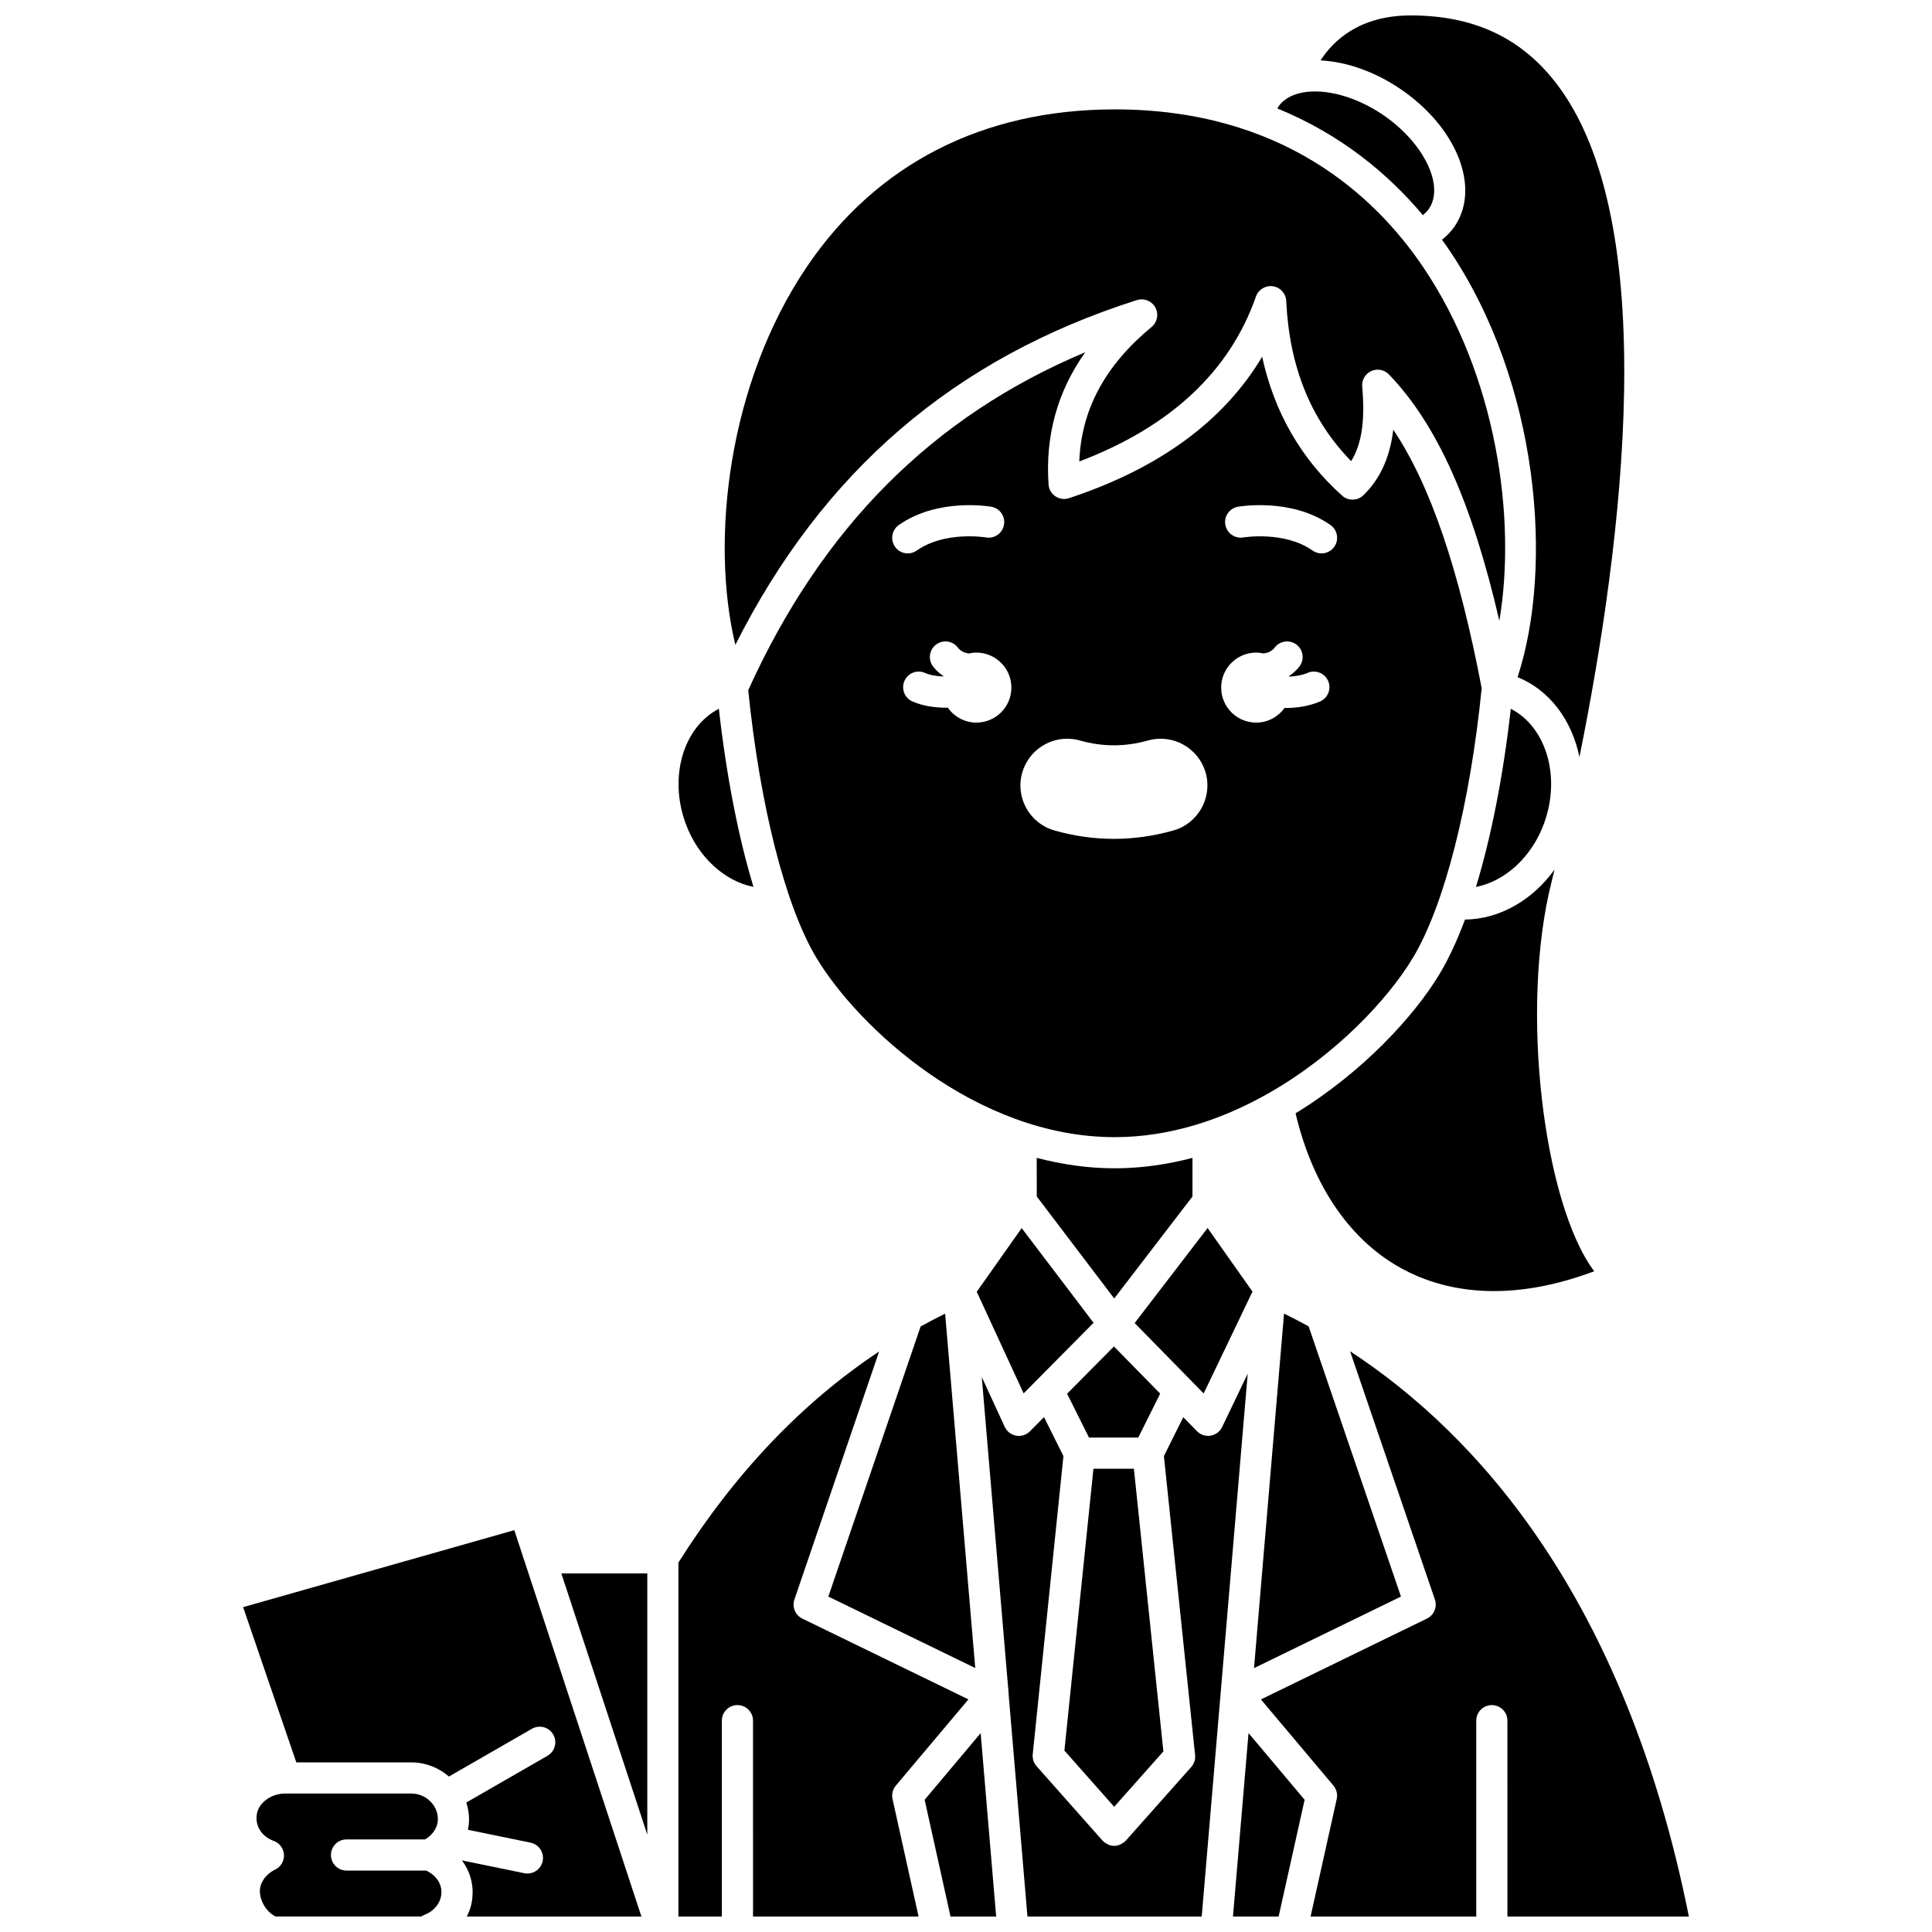 <?xml version="1.0" encoding="UTF-8"?>
<!-- Uploaded to: SVG Repo, www.svgrepo.com, Generator: SVG Repo Mixer Tools -->
<svg width="800px" height="800px" version="1.1" viewBox="144 144 512 512" xmlns="http://www.w3.org/2000/svg">
 <defs>
  <clipPath id="h">
   <path d="m493 148.09h82v196.91h-82z"/>
  </clipPath>
  <clipPath id="g">
   <path d="m323 502h78v149.9h-78z"/>
  </clipPath>
  <clipPath id="f">
   <path d="m478 502h114v149.9h-114z"/>
  </clipPath>
  <clipPath id="e">
   <path d="m389 603h19v48.902h-19z"/>
  </clipPath>
  <clipPath id="d">
   <path d="m404 508h71v143.9h-71z"/>
  </clipPath>
  <clipPath id="c">
   <path d="m211 619h50v32.902h-50z"/>
  </clipPath>
  <clipPath id="b">
   <path d="m208 549h106v102.9h-106z"/>
  </clipPath>
  <clipPath id="a">
   <path d="m470 603h20v48.902h-20z"/>
  </clipPath>
 </defs>
 <path d="m363.52 567.11 38.93 18.934-7.981-93.918c-2.188 1.082-4.352 2.219-6.492 3.402z"/>
 <path d="m480.41 433.59c17.758-10.16 31.48-24.855 38.039-35.785 8.316-13.863 15.109-40.531 18.215-71.418-6.047-31.629-13.598-53.84-23.434-68.523-0.715 6.117-2.82 12.434-7.922 17.383-1.559 1.512-4.019 1.559-5.633 0.105-10.895-9.773-17.984-22.109-21.195-36.805-10.141 17.023-27.301 29.598-51.191 37.477-1.219 0.395-2.535 0.215-3.598-0.496-1.062-0.711-1.73-1.875-1.816-3.148-0.887-12.953 2.375-24.684 9.727-35.031-40.449 16.98-69.766 46.434-89.316 89.559 3.137 30.789 9.867 57.238 18.059 70.898 11.031 18.387 42.246 47.551 79.051 47.551 14.84 0 28.742-4.781 40.812-11.648 0.062-0.047 0.133-0.078 0.203-0.117zm-8.34-155.3c0.582-0.098 14.23-2.402 24.531 4.856 1.863 1.312 2.312 3.891 0.996 5.758-0.801 1.141-2.082 1.75-3.379 1.75-0.82 0-1.652-0.242-2.375-0.754-7.457-5.258-18.234-3.488-18.348-3.473-2.207 0.379-4.383-1.117-4.769-3.363-0.391-2.242 1.102-4.379 3.344-4.773zm-89.887 4.859c10.305-7.254 23.957-4.957 24.535-4.856 2.246 0.395 3.746 2.539 3.348 4.785-0.395 2.238-2.5 3.727-4.773 3.352-0.258-0.047-10.938-1.75-18.348 3.473-0.723 0.512-1.551 0.754-2.375 0.754-1.297 0-2.578-0.605-3.379-1.75-1.312-1.871-0.867-4.449 0.992-5.758zm20.574 52.344c-3.137 0-5.902-1.57-7.582-3.957-0.125 0-0.238 0.02-0.359 0.02-3.117 0-6.348-0.48-9.031-1.676-2.082-0.934-3.016-3.375-2.086-5.457 0.93-2.078 3.363-3.019 5.457-2.086 1.355 0.602 3.098 0.871 4.844 0.934 0.012-0.031 0.02-0.066 0.027-0.098-1.012-0.707-1.957-1.512-2.746-2.543-1.391-1.809-1.051-4.402 0.762-5.789s4.402-1.051 5.789 0.762c0.789 1.023 1.824 1.422 2.93 1.57 0.645-0.141 1.305-0.227 1.992-0.227 5.121 0 9.273 4.156 9.273 9.273 0.008 5.121-4.148 9.273-9.27 9.273zm52.199 28.59c-5.207 1.473-10.512 2.223-15.762 2.223-5.258 0-10.562-0.746-15.766-2.227-6.57-1.863-10.402-8.723-8.539-15.293 1.5-5.312 6.402-9.02 11.918-9.02 1.145 0 2.289 0.16 3.391 0.477 2.984 0.848 6.008 1.273 9 1.273 2.992 0 6.023-0.43 9.023-1.277 1.094-0.309 2.223-0.465 3.367-0.465 5.535 0 10.434 3.711 11.93 9.031 1.844 6.566-1.992 13.418-8.562 15.277zm12.668-37.867c0-5.121 4.156-9.273 9.273-9.273 0.684 0 1.352 0.086 1.992 0.227 1.105-0.148 2.141-0.547 2.922-1.566 1.383-1.805 3.984-2.152 5.785-0.766 1.809 1.387 2.152 3.981 0.766 5.789-0.789 1.031-1.73 1.836-2.742 2.543 0.016 0.047 0.023 0.09 0.043 0.137 1.664-0.074 3.379-0.352 4.894-0.996 2.078-0.898 4.523 0.07 5.422 2.168 0.898 2.098-0.074 4.527-2.168 5.422-2.871 1.23-6.09 1.723-9.129 1.723-0.09 0-0.172-0.012-0.262-0.012-1.684 2.34-4.414 3.883-7.519 3.883-5.121 0-9.277-4.152-9.277-9.277z"/>
 <path d="m490.8 495.5c-2.051-1.133-4.203-2.25-6.516-3.387l-7.957 93.957 38.941-18.965z"/>
 <path d="m553.17 362.27c4.566-12.434 0.582-25.617-8.789-30.438-2.027 17.895-5.211 34.027-9.238 47.219 7.602-1.469 14.727-7.805 18.027-16.781z"/>
 <path d="m516.41 480.67c14.043 7.238 31.25 7.301 50.07 0.227-13.41-17.871-19.82-69.613-11.277-103.3 0.246-1.004 0.504-2.078 0.762-3.137-5.914 8.168-14.621 13.129-23.723 13.23-2.078 5.547-4.32 10.391-6.707 14.367-6.719 11.199-20.383 26.082-38.195 36.98 4.602 19.523 14.812 34.285 29.07 41.637z"/>
 <path d="m475.92 486.29-11.895-16.855-19.324 25.188 18.285 18.664z"/>
 <path d="m460.02 450.85c-6.629 1.734-13.523 2.762-20.629 2.762-7.117 0-14.02-1.031-20.656-2.769l0.023 10.242 20.523 27.027 20.734-27.031z"/>
 <path d="m432.59 524.97h13.059l5.812-11.641-12.254-12.504-12.414 12.523z"/>
 <path d="m402.85 486.33 12.422 26.93 18.535-18.707-19.051-25.09z"/>
 <g clip-path="url(#h)">
  <path d="m529.51 203.97c-0.934 1.359-2.074 2.551-3.367 3.566 0.625 0.867 1.258 1.738 1.836 2.598 23.898 35.32 27.809 83.984 18.191 113.32 8.641 3.496 14.449 11.578 16.395 21.18 11.457-56.715 22.262-142.32-6.453-178.95-9.277-11.836-21.793-17.594-38.262-17.594-13.633 0-20.57 6.75-23.887 11.918 6.844 0.336 14.355 2.965 21.102 7.535 15.031 10.184 21.375 26.184 14.445 36.426z"/>
 </g>
 <path d="m452.31 608.14-7.816-74.91h-10.723l-7.695 74.695 13.195 14.891z"/>
 <path d="m315.54 630.2v-69.223h-22.781z"/>
 <g clip-path="url(#g)">
  <path d="m381.41 617.2 19.227-22.844-44.012-21.41c-1.875-0.914-2.773-3.078-2.102-5.051l22.453-65.73c-20.41 13.516-38.254 32.281-53.188 55.922l-0.004 93.816h11.516v-51.91c0-2.281 1.848-4.129 4.129-4.129 2.285 0 4.129 1.852 4.129 4.129l0.004 51.91h43.871l-6.902-31.148c-0.273-1.258 0.047-2.574 0.879-3.555z"/>
 </g>
 <g clip-path="url(#f)">
  <path d="m591.57 651.9c-16.949-84.605-56.258-127.85-89.785-149.8l22.477 65.793c0.672 1.973-0.227 4.133-2.102 5.047l-44.004 21.426 19.215 22.832c0.828 0.988 1.152 2.301 0.875 3.555l-6.93 31.152h43.906v-51.91c0-2.281 1.848-4.129 4.129-4.129 2.285 0 4.129 1.852 4.129 4.129l0.004 51.91z"/>
 </g>
 <g clip-path="url(#e)">
  <path d="m389.04 620.96 6.859 30.945h12.094l-4.109-48.605z"/>
 </g>
 <g clip-path="url(#d)">
  <path d="m467.88 522.17c-0.582 1.215-1.719 2.07-3.047 2.293-0.227 0.039-0.445 0.055-0.672 0.055-1.102 0-2.164-0.438-2.953-1.238l-3.629-3.703-5.133 10.297 8.266 79.227c0.121 1.156-0.25 2.309-1.02 3.176l-17.34 19.508c-0.055 0.062-0.133 0.082-0.191 0.137-0.062 0.062-0.09 0.148-0.156 0.211-0.223 0.195-0.484 0.301-0.73 0.441-0.156 0.086-0.289 0.207-0.453 0.273-0.5 0.203-1.02 0.328-1.551 0.328-0.527 0-1.055-0.125-1.551-0.328-0.164-0.066-0.297-0.188-0.453-0.273-0.246-0.141-0.512-0.246-0.734-0.441-0.07-0.062-0.094-0.148-0.16-0.211-0.059-0.059-0.133-0.074-0.188-0.137l-17.48-19.727c-0.77-0.863-1.137-2.012-1.02-3.164l8.137-79.016-5.148-10.324-3.723 3.754c-0.781 0.789-1.836 1.223-2.934 1.223-0.238 0-0.477-0.02-0.719-0.062-1.328-0.234-2.465-1.109-3.031-2.336l-6.082-13.188 7.098 83.648c0.004 0.051 0.004 0.121 0.008 0.191 0 0.047 0.027 0.086 0.027 0.129 0 0.039-0.02 0.07-0.02 0.105v0.004l4.988 58.879h46.184l12.188-143.86z"/>
 </g>
 <path d="m521.07 201.01c0.621-0.492 1.176-1.051 1.621-1.695 4.176-6.164-1.43-17.594-12.254-24.922-7.07-4.789-15.25-7.031-21.332-5.852-2 0.387-4.723 1.355-6.336 3.75-0.094 0.145-0.152 0.312-0.238 0.461 17.062 6.965 29.566 17.574 38.539 28.258z"/>
 <path d="m445.3 223.53c1.879-0.602 3.93 0.223 4.879 1.957 0.945 1.734 0.527 3.898-0.992 5.16-12.328 10.191-18.637 21.898-19.164 35.648 24.129-9.152 39.867-23.836 46.816-43.703 0.652-1.871 2.555-3.008 4.492-2.727 1.957 0.285 3.438 1.91 3.531 3.887 0.844 17.508 6.481 31.441 17.203 42.457 2.824-4.527 3.731-10.816 2.93-19.742-0.156-1.746 0.805-3.402 2.402-4.129 1.59-0.727 3.473-0.367 4.691 0.895 12.691 13.219 21.934 33.691 29.258 65.277 4.606-27.371-0.852-65.141-20.207-93.75-12.887-19.055-37.527-41.77-81.699-41.77-34.879 0-63.074 14.387-81.543 41.605-20.961 30.895-25.699 72.59-19.02 100.31 23.188-46.047 58.078-76.008 106.42-91.379z"/>
 <g clip-path="url(#c)">
  <path d="m256.93 639.72h-21.098c-2.285 0-4.129-1.852-4.129-4.129 0-2.281 1.848-4.129 4.129-4.129h20.832c2.047-1.234 3.348-3.172 3.375-5.266 0.031-1.758-0.648-3.434-1.922-4.738-1.34-1.375-3.148-2.141-5.082-2.152h-33.461-0.082c-2.527 0-4.961 1.172-6.41 3.078-0.711 0.988-1.102 2.137-1.102 3.324-0.066 2.75 1.723 5.125 4.555 6.148 1.566 0.566 2.633 2.019 2.719 3.68 0.082 1.66-0.844 3.207-2.34 3.926-1.531 0.734-2.762 1.898-3.383 3.203-0.074 0.16-0.156 0.312-0.258 0.457-0.266 0.668-0.402 1.32-0.402 1.945-0.031 2.758 1.785 5.66 4.148 6.82h38.613c0.227-0.145 0.461-0.27 0.711-0.371 0.473-0.191 0.895-0.418 1.32-0.637 2.004-1.156 3.289-3.176 3.316-5.336 0.027-0.445-0.031-0.793-0.098-1.195-0.355-1.957-1.867-3.672-3.953-4.629z"/>
 </g>
 <g clip-path="url(#b)">
  <path d="m208.43 569.91 14.094 41.137h30.539c3.715 0.023 7.152 1.387 9.91 3.75l21.996-12.656c1.977-1.133 4.5-0.457 5.641 1.52 1.137 1.977 0.453 4.5-1.52 5.641l-21.523 12.383c0.473 1.496 0.766 3.043 0.734 4.641-0.012 0.879-0.121 1.742-0.297 2.59l16.598 3.406c2.234 0.457 3.676 2.644 3.211 4.879-0.402 1.953-2.121 3.301-4.043 3.301-0.273 0-0.555-0.023-0.836-0.086l-16.52-3.391c1.297 1.742 2.207 3.742 2.594 5.871 0.145 0.863 0.312 1.84 0.219 3.047-0.023 2.066-0.559 4.098-1.523 5.953h46.277l-33.688-102.39z"/>
 </g>
 <g clip-path="url(#a)">
  <path d="m470.75 651.9h12.102l6.887-30.945-14.867-17.668z"/>
 </g>
 <path d="m343.68 379.04c-3.988-13.156-7.152-29.281-9.176-47.199-9.371 4.824-13.355 18.004-8.789 30.441 3.289 8.941 10.402 15.27 17.965 16.758z"/>
</svg>